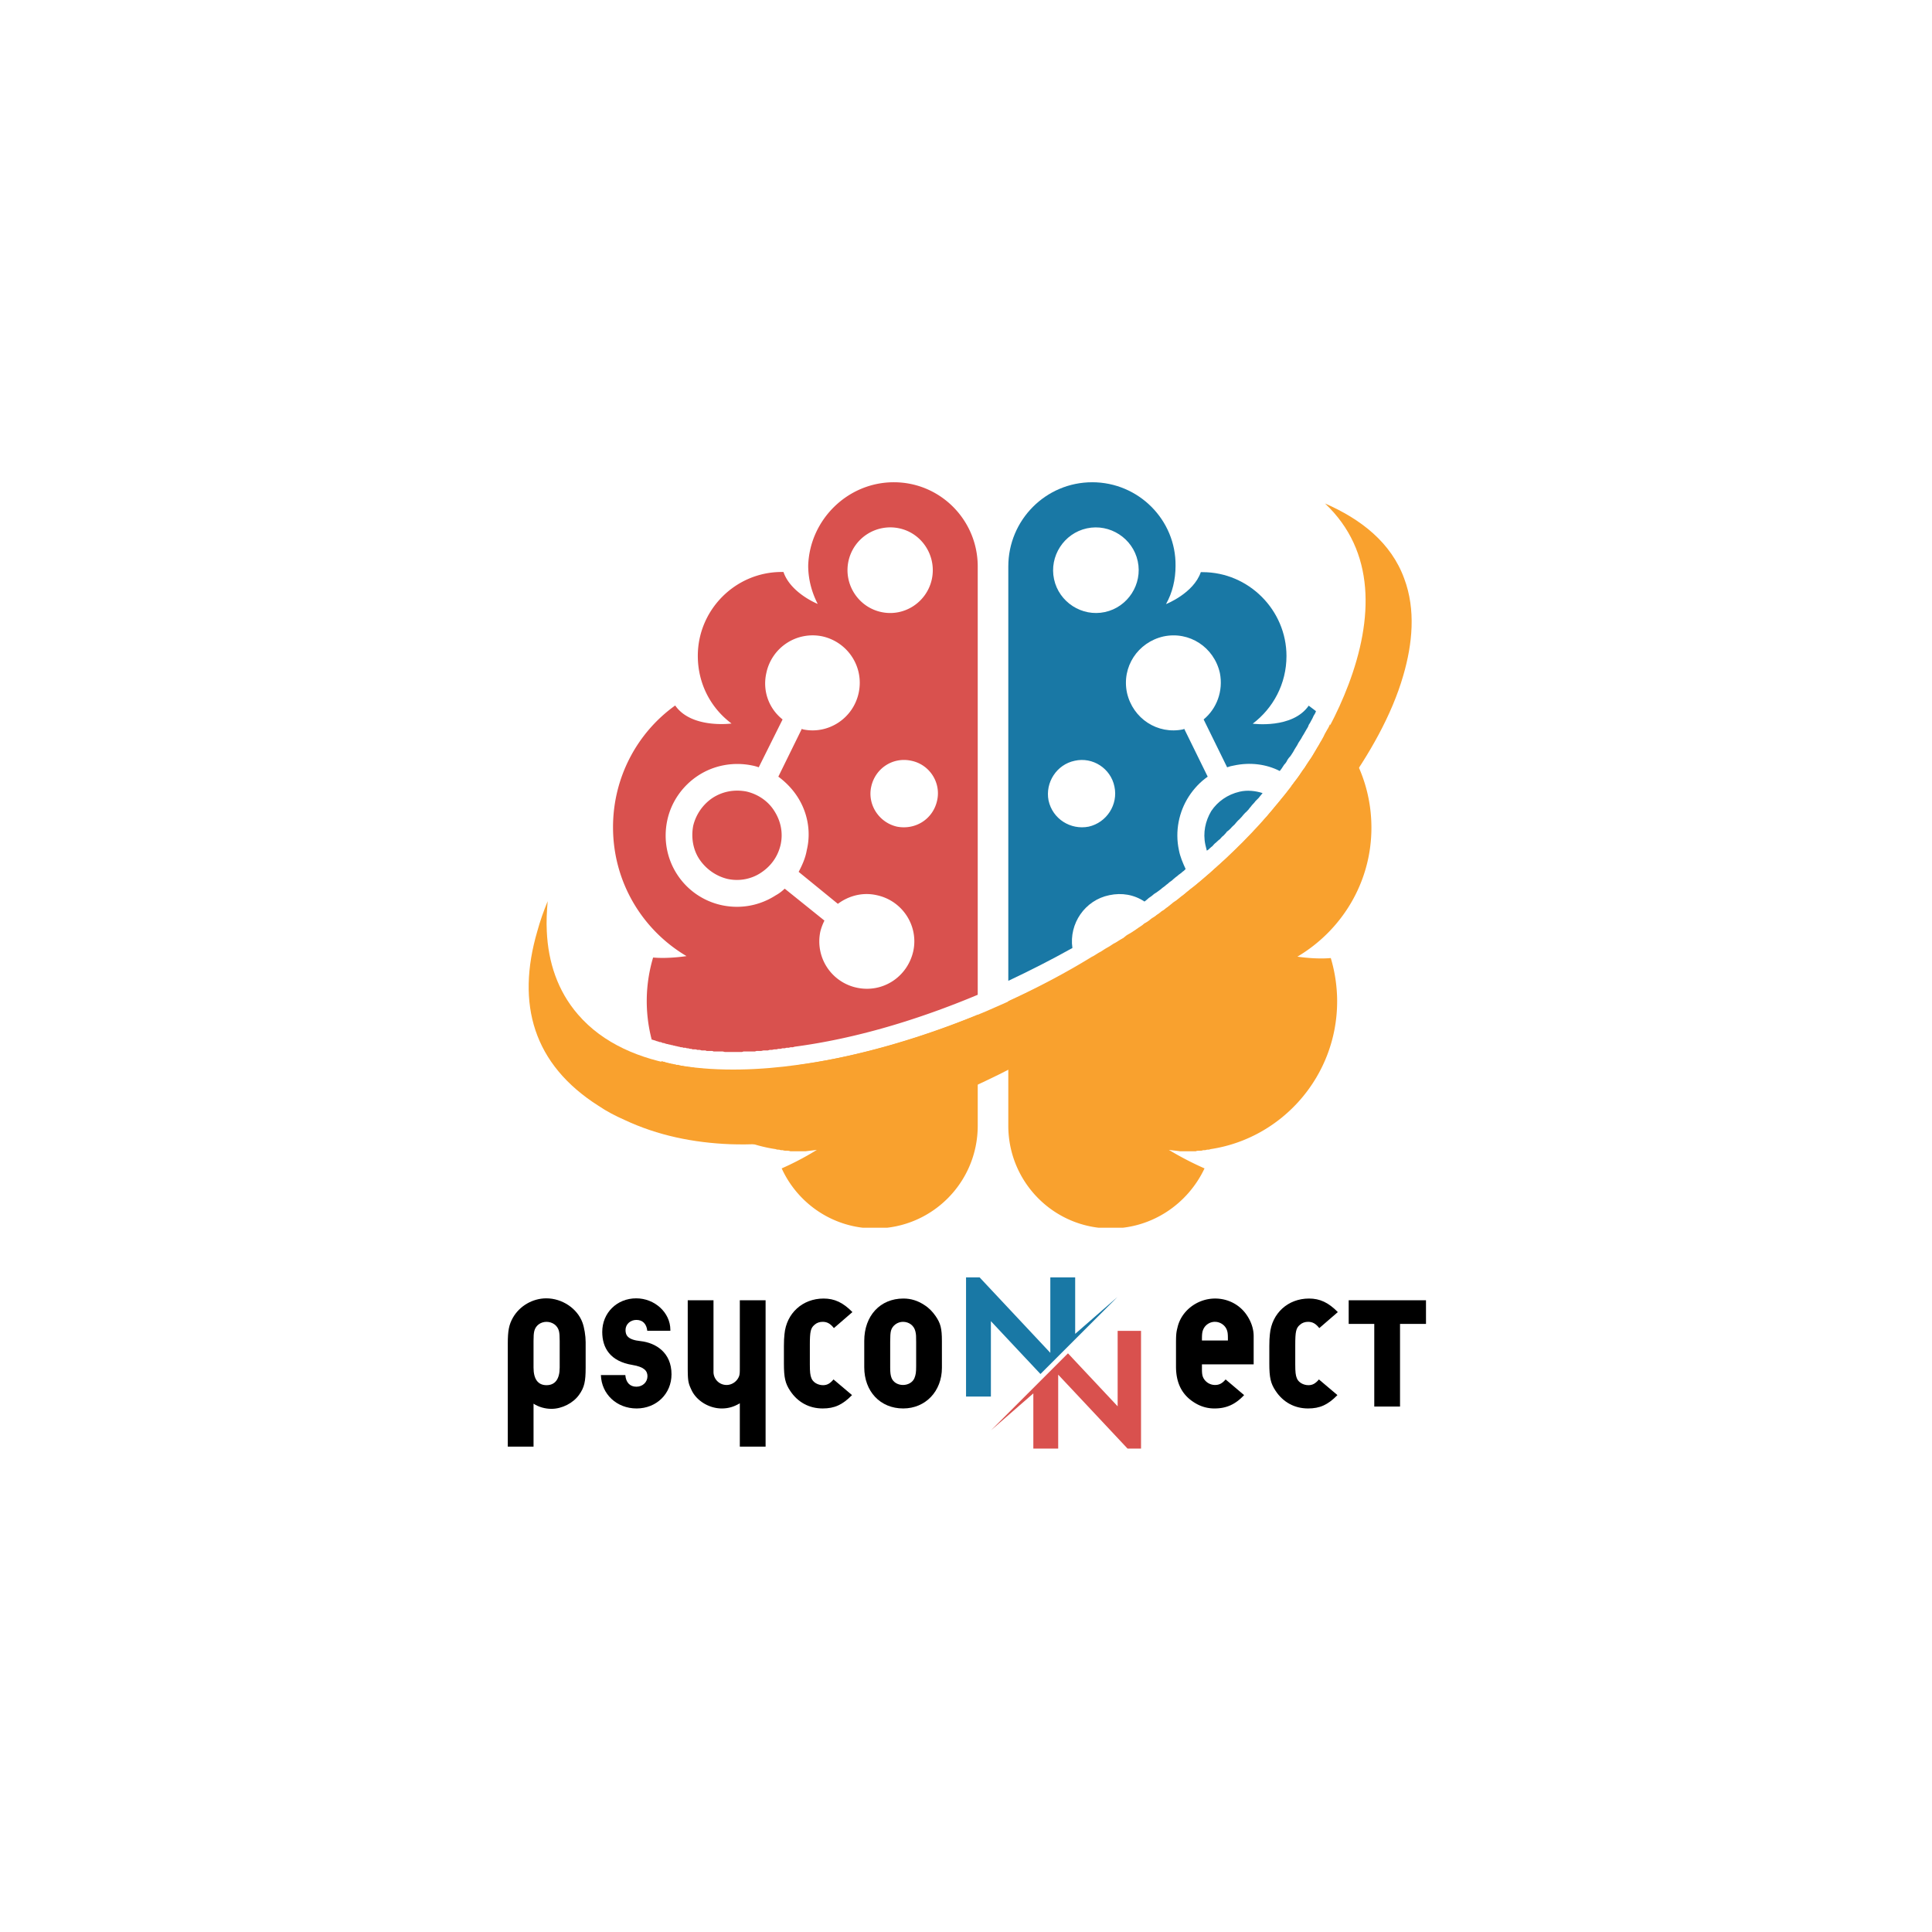 <?xml version="1.0" encoding="UTF-8"?>
<svg data-bbox="-37.5 -37.5 450 450" height="500" viewBox="0 0 375 375" width="500" xmlns="http://www.w3.org/2000/svg" data-type="color">
    <g>
        <defs>
            <clipPath id="b3e4ddf1-b3a9-43d4-98df-c46df0da912d">
                <path d="M128 196h62v42.297h-62Zm0 0"/>
            </clipPath>
            <clipPath id="1a5e8a60-46a2-4930-a031-ff193e18b549">
                <path d="M195 140h72v98.297h-72Zm0 0"/>
            </clipPath>
            <clipPath id="8e9317a3-f838-4256-a69b-0983d4621c2e">
                <path d="M118 93.54h72V205h-72Zm0 0"/>
            </clipPath>
            <clipPath id="b4ce2a78-7387-4be4-b734-6ceada216258">
                <path d="M195 93.54h61V191h-61Zm0 0"/>
            </clipPath>
            <clipPath id="4369e44d-d2ba-40aa-830e-68b1fa62e58c">
                <path d="M187.5 247.938H217V272h-29.5Zm0 0"/>
            </clipPath>
            <clipPath id="042dc75d-c3fe-4be5-9470-f717db4dbb67">
                <path d="M192 258h29.473v23.172H192Zm0 0"/>
            </clipPath>
        </defs>
        <path fill="#ffffff" d="M412.5-37.5v450h-450v-450h450z" data-color="1"/>
        <path fill="#ffffff" d="M412.5-37.5v450h-450v-450h450z" data-color="1"/>
        <g clip-path="url(#b3e4ddf1-b3a9-43d4-98df-c46df0da912d)">
            <path d="M189.777 196.96v21.528c0 11.04-8.91 19.953-19.949 19.953-8.058 0-14.98-4.8-18.101-11.656 3.84-1.68 6.824-3.597 6.824-3.597-.688.101-1.406.167-2.196.273h-2.949c-.273-.106-.511-.106-.683-.106-.278 0-.516 0-.79-.101-.273 0-.445 0-.687-.102-.273 0-.445 0-.684-.105-9.976-1.473-18.375-8.121-22.214-17.07.101 0 .273 0 .343.101.172 0 .34 0 .446.106.172 0 .273.101.445.101.102 0 .273.102.445.102.102 0 .274.105.344.105.172 0 .274 0 .445.102.172 0 .274 0 .446.101h.445c.102.106.273.106.344.106a.832.832 0 0 0 .445.101c.172 0 .274.102.445.102h.446c.101.105.273.105.445.105.102 0 .273.102.344.102h.444a.832.832 0 0 0 .445.101h.446c.172.106.273.106.445.106h.445c.106.102.278.102.446.102h.445c.105 0 .277 0 .344.101h1.34c.168 0 .273.106.445.106h6.82c.344-.106.617-.106.89-.106h.79l.445-.101h.79l.445-.102h.445l.344-.106h.789l.445-.101h.344l.445-.102h.34l.45-.105h.339l.445-.102h.344l.344-.101.445-.106c11.277-1.61 23.277-5.105 34.656-9.734Zm0 0" fill="#f9a12e" data-color="2"/>
        </g>
        <g clip-path="url(#1a5e8a60-46a2-4930-a031-ff193e18b549)">
            <path d="M195.71 194.32v24.168c0 11.04 8.911 19.953 19.884 19.953 8.054 0 14.98-4.8 18.203-11.656a61.105 61.105 0 0 1-6.926-3.597c.684.101 1.473.167 2.195.273h3.051c.168-.106.446-.106.684-.106.273 0 .515 0 .687-.101h.102c.172 0 .445 0 .683-.102.278 0 .45 0 .688-.105 13.918-2.09 24.578-14.192 24.578-28.692a29.61 29.61 0 0 0-1.234-8.398c-3.051.273-6.477-.273-6.477-.273 8.57-5.075 14.363-14.364 14.363-25.028 0-7.781-3.05-14.875-8.058-20.054a5.297 5.297 0 0 1-.445.894c-.168.274-.34.617-.512.89-.172.344-.274.618-.446.891a9.688 9.688 0 0 1-.515.891 9.893 9.893 0 0 1-.516.89c-.168.274-.34.618-.512.891-.171.278-.343.617-.515.895a16.56 16.56 0 0 1-.617.89c-.172.274-.344.512-.512.79-.172.273-.344.617-.617.89-.172.274-.344.512-.516.79-.172.339-.445.616-.617.89-.172.273-.445.511-.617.789-.172.273-.446.512-.617.89-.172.274-.446.512-.618.79-.171.273-.445.511-.617.789-.273.273-.445.511-.683.785-.172.277-.45.515-.618.789-.277.273-.445.515-.687.789-.172.273-.445.515-.617.789-.274.273-.446.516-.684.789-.172.273-.445.512-.687.789-.172.273-.446.512-.684.785-.172.278-.45.516-.687.79a93.73 93.73 0 0 0-.684.687c-.172.273-.45.511-.688.789l-.683.683c-.277.274-.516.516-.688.79-.273.171-.515.445-.789.687-.273.273-.445.512-.683.684-.278.273-.516.515-.79.789-.273.172-.445.445-.687.683-.273.172-.512.45-.789.688-.273.172-.512.445-.785.683-.277.172-.516.45-.79.688-.273.172-.444.445-.687.683-.273.172-.511.45-.789.618-.273.277-.511.449-.785.687-.277.274-.515.445-.789.684-.277.172-.516.449-.789.617-.273.277-.617.45-.89.687-.278.172-.516.446-.79.618-.273.273-.515.445-.789.683a4.187 4.187 0 0 0-.789.617c-.273.172-.515.45-.89.618-.274.171-.516.445-.79.617a4.033 4.033 0 0 1-.789.617 2.693 2.693 0 0 1-.89.617 4.033 4.033 0 0 1-.79.617c-.273.172-.51.446-.89.617a4.187 4.187 0 0 0-.789.618c-.273.172-.512.343-.89.515a4.187 4.187 0 0 1-.79.617 16.56 16.56 0 0 0-.89.618c-.274.172-.516.343-.79.511-.273.172-.616.344-.89.516-.273.172-.516.445-.789.617a9.893 9.893 0 0 0-.89.516c-.274.172-.516.34-.891.512-.274.171-.516.343-.79.515-.273.172-.616.344-.89.516-.273.168-.516.34-.789.512-.344.171-.617.343-.89.515-.274.172-.516.344-.891.512-5.074 3.12-10.528 6-16.215 8.605Zm0 0" fill="#f9a12e" data-color="2"/>
        </g>
        <g clip-path="url(#8e9317a3-f838-4256-a69b-0983d4621c2e)">
            <path d="M171.063 118.8c4.457.962 8.843-1.921 9.804-6.374.957-4.457-1.851-8.914-6.308-9.875a8.304 8.304 0 0 0-9.875 6.375c-.957 4.457 1.886 8.914 6.379 9.875Zm3.05 41.653c3.598.684 6.992-1.476 7.782-5.074.789-3.496-1.473-6.992-5.004-7.715-3.602-.789-6.996 1.477-7.782 5.008-.789 3.496 1.508 6.992 5.004 7.781Zm-29.242-6.824c-2.367-.445-4.629 0-6.547 1.234a9.092 9.092 0 0 0-3.773 5.418c-.446 2.364 0 4.73 1.234 6.547 1.235 1.817 3.156 3.223 5.418 3.77 2.363.515 4.73 0 6.547-1.235 1.852-1.234 3.223-3.05 3.77-5.414.515-2.367 0-4.629-1.23-6.547-1.134-1.82-3.056-3.222-5.419-3.773Zm-13.473 16.043a13.77 13.77 0 0 0 8.743 6.035c3.77.79 7.437 0 10.422-1.922a7.785 7.785 0 0 0 1.746-1.3l7.714 6.202a10.402 10.402 0 0 0-.789 2.094 9.183 9.183 0 0 0 7.098 10.934c5.004 1.062 9.805-2.09 10.934-7.094 1.062-4.902-2.09-9.805-7.094-10.867-2.711-.617-5.418.101-7.543 1.68l-7.61-6.207c.684-1.301 1.301-2.637 1.575-4.215.89-3.668.105-7.442-1.852-10.422-.957-1.473-2.262-2.813-3.668-3.84l4.563-9.29.168.102c4.902 1.063 9.804-2.09 10.867-7.093 1.062-5.008-2.09-9.805-6.992-10.938a9.183 9.183 0 0 0-10.934 7.098c-.789 3.496.512 6.922 3.152 9.016l-4.628 9.289a7.724 7.724 0 0 0-1.235-.344c-3.77-.79-7.539 0-10.488 1.922-2.95 1.918-5.246 5.004-6.035 8.738-.785 3.738-.032 7.441 1.886 10.422Zm42.098-76.067c9.016 0 16.281 7.336 16.281 16.352v83.129c-11.449 4.8-23.617 8.504-35.547 10.078l-.343.106h-.446l-.343.101h-.446l-.343.102h-.446l-.343.105h-.446l-.34.102h-.445l-.45.101h-.444l-.34.106h-.86l-.445.101h-.89l-.344.102h-2.227c-.172.105-.344.105-.445.105h-3.121l-.446-.105h-1.781c-.172-.102-.344-.102-.445-.102h-.895c-.172-.101-.34-.101-.511-.101h-.446c-.105 0-.277-.106-.445-.106h-.45c-.167-.101-.273-.101-.445-.101h-.445c-.172-.102-.273-.102-.445-.102s-.274-.105-.446-.105c-.171 0-.273 0-.445-.102h-.445c-.172-.101-.274-.101-.446-.101-.171 0-.273-.106-.445-.106s-.273-.101-.445-.101-.277-.102-.445-.102c-.172 0-.278-.106-.446-.106-.172 0-.277-.101-.449-.101-.168 0-.273-.102-.445-.102s-.274-.105-.446-.105c-.101-.102-.273-.102-.445-.102-.101-.101-.273-.101-.344-.172-.168 0-.34 0-.445-.101-.172 0-.273-.102-.445-.102-.172-.105-.274-.105-.446-.172-.101 0-.273-.105-.445-.105a29.568 29.568 0 0 1 .273-15.938c3.051.274 6.481-.277 6.481-.277-8.57-5.07-14.262-14.363-14.262-25.023 0-9.703 4.73-18.375 12.067-23.621 3.156 4.562 10.937 3.5 10.937 3.5-4.012-2.985-6.547-7.715-6.547-13.133 0-8.91 7.266-16.281 16.282-16.281h.343c1.407 4.113 6.649 6.203 6.649 6.203-1.13-2.192-1.848-4.73-1.848-7.438.274-8.844 7.61-16.18 16.625-16.18Zm0 0" fill="#d9514e" data-color="3"/>
        </g>
        <g clip-path="url(#b4ce2a78-7387-4be4-b734-6ceada216258)">
            <path d="M214.46 118.8c-4.456.962-8.913-1.921-9.87-6.374-.961-4.457 1.918-8.914 6.375-9.875 4.457-.961 8.914 1.922 9.87 6.375.962 4.457-1.917 8.914-6.374 9.875Zm-3.151 41.653c-3.5.684-6.996-1.476-7.786-5.074-.683-3.496 1.579-6.992 5.075-7.715 3.496-.789 6.996 1.477 7.714 5.008.754 3.496-1.507 6.992-5.003 7.781Zm22.933 4.66c-.105-.343-.172-.789-.277-1.129-.512-2.367 0-4.629 1.133-6.55 1.234-1.852 3.152-3.223 5.52-3.77 1.472-.344 3.05-.172 4.456.274l-.101.105c-.172.273-.45.512-.618.785l-.687.688c-.172.273-.445.515-.684.789-.172.273-.449.511-.617.789-.277.273-.445.511-.687.683-.274.274-.446.516-.684.79-.277.273-.45.515-.687.683-.274.277-.446.516-.684.79-.277.276-.516.444-.688.687-.273.273-.515.511-.789.683-.171.278-.445.516-.683.79-.278.171-.445.445-.688.687-.273.172-.515.445-.789.683-.273.172-.445.446-.683.688-.274.172-.516.445-.79.683Zm-22.25-71.508c-9.015 0-16.281 7.336-16.281 16.352v80.422c4.285-2.024 8.398-4.113 12.441-6.375-.683-4.73 2.434-9.293 7.164-10.25 2.434-.516 4.801-.106 6.825 1.234l.445-.343c.273-.274.516-.446.789-.618s.512-.445.79-.617c.339-.172.616-.445.89-.617.273-.172.511-.445.789-.617.273-.172.511-.446.785-.617.277-.274.516-.446.789-.618.273-.273.516-.445.789-.683.273-.172.516-.45.79-.617.273-.172.515-.45.788-.618l.344-.343c-.516-1.133-1.063-2.368-1.305-3.668-.789-3.668 0-7.442 1.922-10.422.957-1.473 2.191-2.813 3.668-3.84l-4.562-9.29-.172.102c-5.004 1.063-9.801-2.09-10.934-7.093-1.062-5.008 2.09-9.805 7.098-10.938 5.004-1.062 9.804 2.09 10.933 7.098.688 3.496-.617 6.922-3.152 9.016l4.559 9.289c.445-.172.89-.274 1.3-.344 3.157-.684 6.309-.274 8.914 1.062l.344-.445c.172-.273.344-.512.516-.789.273-.273.445-.512.613-.89.172-.274.344-.516.617-.79.172-.273.344-.511.516-.789.172-.34.344-.617.516-.89.171-.274.34-.512.511-.891.172-.273.344-.516.516-.79.172-.343.344-.616.516-.89.171-.273.34-.617.511-.89.172-.274.344-.516.446-.891.171-.273.343-.516.515-.89.172-.278.274-.516.445-.895.172-.274.344-.512.446-.89-.446-.345-.89-.684-1.406-1.063-3.153 4.558-10.868 3.496-10.868 3.496 3.946-2.98 6.551-7.711 6.551-13.13 0-8.913-7.336-16.28-16.285-16.28h-.344c-1.406 4.113-6.754 6.203-6.754 6.203 1.235-2.195 1.852-4.73 1.852-7.438.105-8.879-7.164-16.215-16.18-16.215Zm0 0" fill="#1978a5" data-color="4"/>
        </g>
        <path d="M257.176 97.719c9.87 9.289 9.36 22.488 4.558 35.172-8.57 22.66-29.308 40.863-49.707 52.964-16.968 10.079-37.539 18.204-57.25 20.84-13.816 1.922-32.738 1.68-42.609-9.804-3.941-4.559-5.762-10.145-6.035-16.11-.102-1.922 0-3.941.172-5.863-.79 1.922-1.473 3.84-2.024 5.863-4.113 14.09-.789 25.813 11.899 33.867 1.574 1.063 3.218 1.922 5.004 2.711 6.476 3.051 13.472 4.453 20.566 4.73 7.887.274 15.84-.89 23.55-2.812 17.313-4.285 34.317-12.785 49.09-22.59 17.247-11.382 34.56-26.535 46.555-43.503 4.73-6.649 9.188-14.262 11.45-22.145 1.75-6.035 2.433-12.684.171-18.719-2.535-6.992-8.398-11.55-15.39-14.601Zm0 0" fill="#f9a12e" data-color="2"/>
        <g clip-path="url(#4369e44d-d2ba-40aa-830e-68b1fa62e58c)">
            <path d="M208.691 247.938h-4.824v14.648l-13.726-14.649h-2.633v23.133h4.824v-14.632l8.629 9.199.992 1.054 6.738-6.738 8.188-8.191-8.188 7.14Zm0 0" fill="#1978a5" data-color="4"/>
        </g>
        <g clip-path="url(#042dc75d-c3fe-4be5-9470-f717db4dbb67)">
            <path d="M200.57 281.45h4.825v-14.63l13.726 14.63h2.633v-23.134h-4.82v14.649l-8.653-9.227-.988-1.058-14.953 14.953 8.23-7.176Zm0 0" fill="#d9514e" data-color="3"/>
        </g>
        <path d="M103.56 272.455c1.036.664 2.258 1 3.481 1 2.04 0 4.223-1.113 5.371-2.742 1-1.406 1.262-2.52 1.262-5.262v-4.96c0-1.188-.262-2.852-.633-3.817-1-2.703-3.926-4.668-7-4.668-2.668 0-5.183 1.48-6.48 3.742-.778 1.371-1 2.555-1 5.075v19.964h5Zm2.481-15.89c1.223 0 2.188.738 2.445 1.777.114.445.149 1.035.149 1.926v5.183c0 2.223-.89 3.41-2.555 3.41-1.668 0-2.52-1.187-2.52-3.41v-5.183c0-.89.036-1.48.15-1.926.257-1.039 1.183-1.777 2.405-1.777Zm0 0" fill="#000000" data-color="5"/>
        <path d="M130.116 258.303v-.184c0-3.336-3.035-6.113-6.629-6.113-3.742 0-6.593 2.816-6.593 6.52 0 3.113 1.554 5.707 5.851 6.41 2.223.37 2.926 1.11 2.926 2.183 0 1.149-.926 2.04-2.149 2.04-1.257 0-2.035-.817-2.148-2.262h-4.742c.113 3.707 3.078 6.484 6.93 6.484 3.851 0 6.777-2.851 6.777-6.633 0-4.183-3-6.11-6.04-6.445-2.44-.258-2.886-1.11-2.886-2.148 0-1.11.926-1.961 2.11-1.961 1.187 0 1.964.738 2.113 2.109Zm0 0" fill="#000000" data-color="5"/>
        <path d="M133.489 252.377v12.707c0 3 .074 3.332.777 4.813 1 2.039 3.406 3.484 5.816 3.484 1.332 0 2.371-.336 3.516-1v8.406h5.004v-28.41h-5.004v12.856c0 1.109 0 1.48-.145 1.886-.37 1-1.37 1.703-2.41 1.703a2.528 2.528 0 0 1-2.554-2.515v-13.93Zm0 0" fill="#000000" data-color="5"/>
        <path d="M161.785 267.748c-.664.782-1.223 1.114-2.035 1.114-1 0-1.965-.555-2.262-1.372-.223-.554-.297-1.183-.297-2.668v-3.777c0-2.555.149-3.262.89-3.89.446-.407 1-.59 1.595-.59.851 0 1.48.332 2.183 1.218l3.594-3.109c-1.817-1.852-3.48-2.629-5.594-2.629-4.074 0-7.223 2.852-7.594 6.926-.074.629-.109 1.332-.109 2.332v3.371c0 2.707.258 3.856 1.223 5.297 1.445 2.187 3.664 3.41 6.297 3.41 2.296 0 3.851-.703 5.703-2.594Zm0 0" fill="#000000" data-color="5"/>
        <path d="M182.824 260.342c0-2.52-.258-3.484-1.222-4.89-.59-.852-1.297-1.594-2.184-2.149-1.297-.852-2.594-1.258-4.074-1.258-4.485 0-7.594 3.332-7.594 8.223v5.113c0 4.703 3.11 8 7.555 8 4.336 0 7.52-3.336 7.52-7.89Zm-5 4.816c0 1.258-.074 1.664-.332 2.332-.336.817-1.222 1.332-2.222 1.332s-1.891-.515-2.223-1.367c-.188-.484-.262-1-.262-2.004v-5c0-1.109.04-1.703.149-2.148.261-1 1.261-1.738 2.335-1.738 1.184 0 2.149.738 2.407 1.851.148.59.148 1 .148 2.11Zm0 0" fill="#000000" data-color="5"/>
        <path d="M243.335 264.822v-5.48c0-1.41-.48-2.816-1.332-4.074-1.37-2.04-3.668-3.223-6.148-3.223-3.446 0-6.559 2.371-7.297 5.594-.262 1.035-.297 1.441-.297 3.441v4.153c0 3.406 1.297 5.738 3.926 7.222a7.083 7.083 0 0 0 3.554.926c2.297 0 4.04-.777 5.743-2.594l-3.594-3.039c-.629.742-1.223 1.075-2.035 1.075a2.556 2.556 0 0 1-2.262-1.333c-.223-.445-.297-.816-.297-1.851v-.817Zm-5-4.628h-5.039v-.149c0-1.039.04-1.48.223-1.926a2.465 2.465 0 0 1 2.297-1.554c1.039 0 2 .664 2.336 1.629.148.445.183.777.183 1.742Zm0 0" fill="#000000" data-color="5"/>
        <path d="M256.002 267.748c-.664.782-1.223 1.114-2.035 1.114-1 0-1.965-.555-2.262-1.372-.223-.554-.297-1.183-.297-2.668v-3.777c0-2.555.149-3.262.89-3.89.446-.407 1-.59 1.595-.59.851 0 1.48.332 2.183 1.218l3.594-3.109c-1.817-1.852-3.48-2.629-5.594-2.629-4.074 0-7.223 2.852-7.594 6.926-.074.629-.109 1.332-.109 2.332v3.371c0 2.707.258 3.856 1.223 5.297 1.445 2.187 3.664 3.41 6.297 3.41 2.296 0 3.851-.703 5.703-2.594Zm0 0" fill="#000000" data-color="5"/>
        <path d="M276.783 252.377H261.78v4.594h4.965v16.039h5v-16.04h5.04Zm0 0" fill="#000000" data-color="5"/>
    </g>
</svg>
